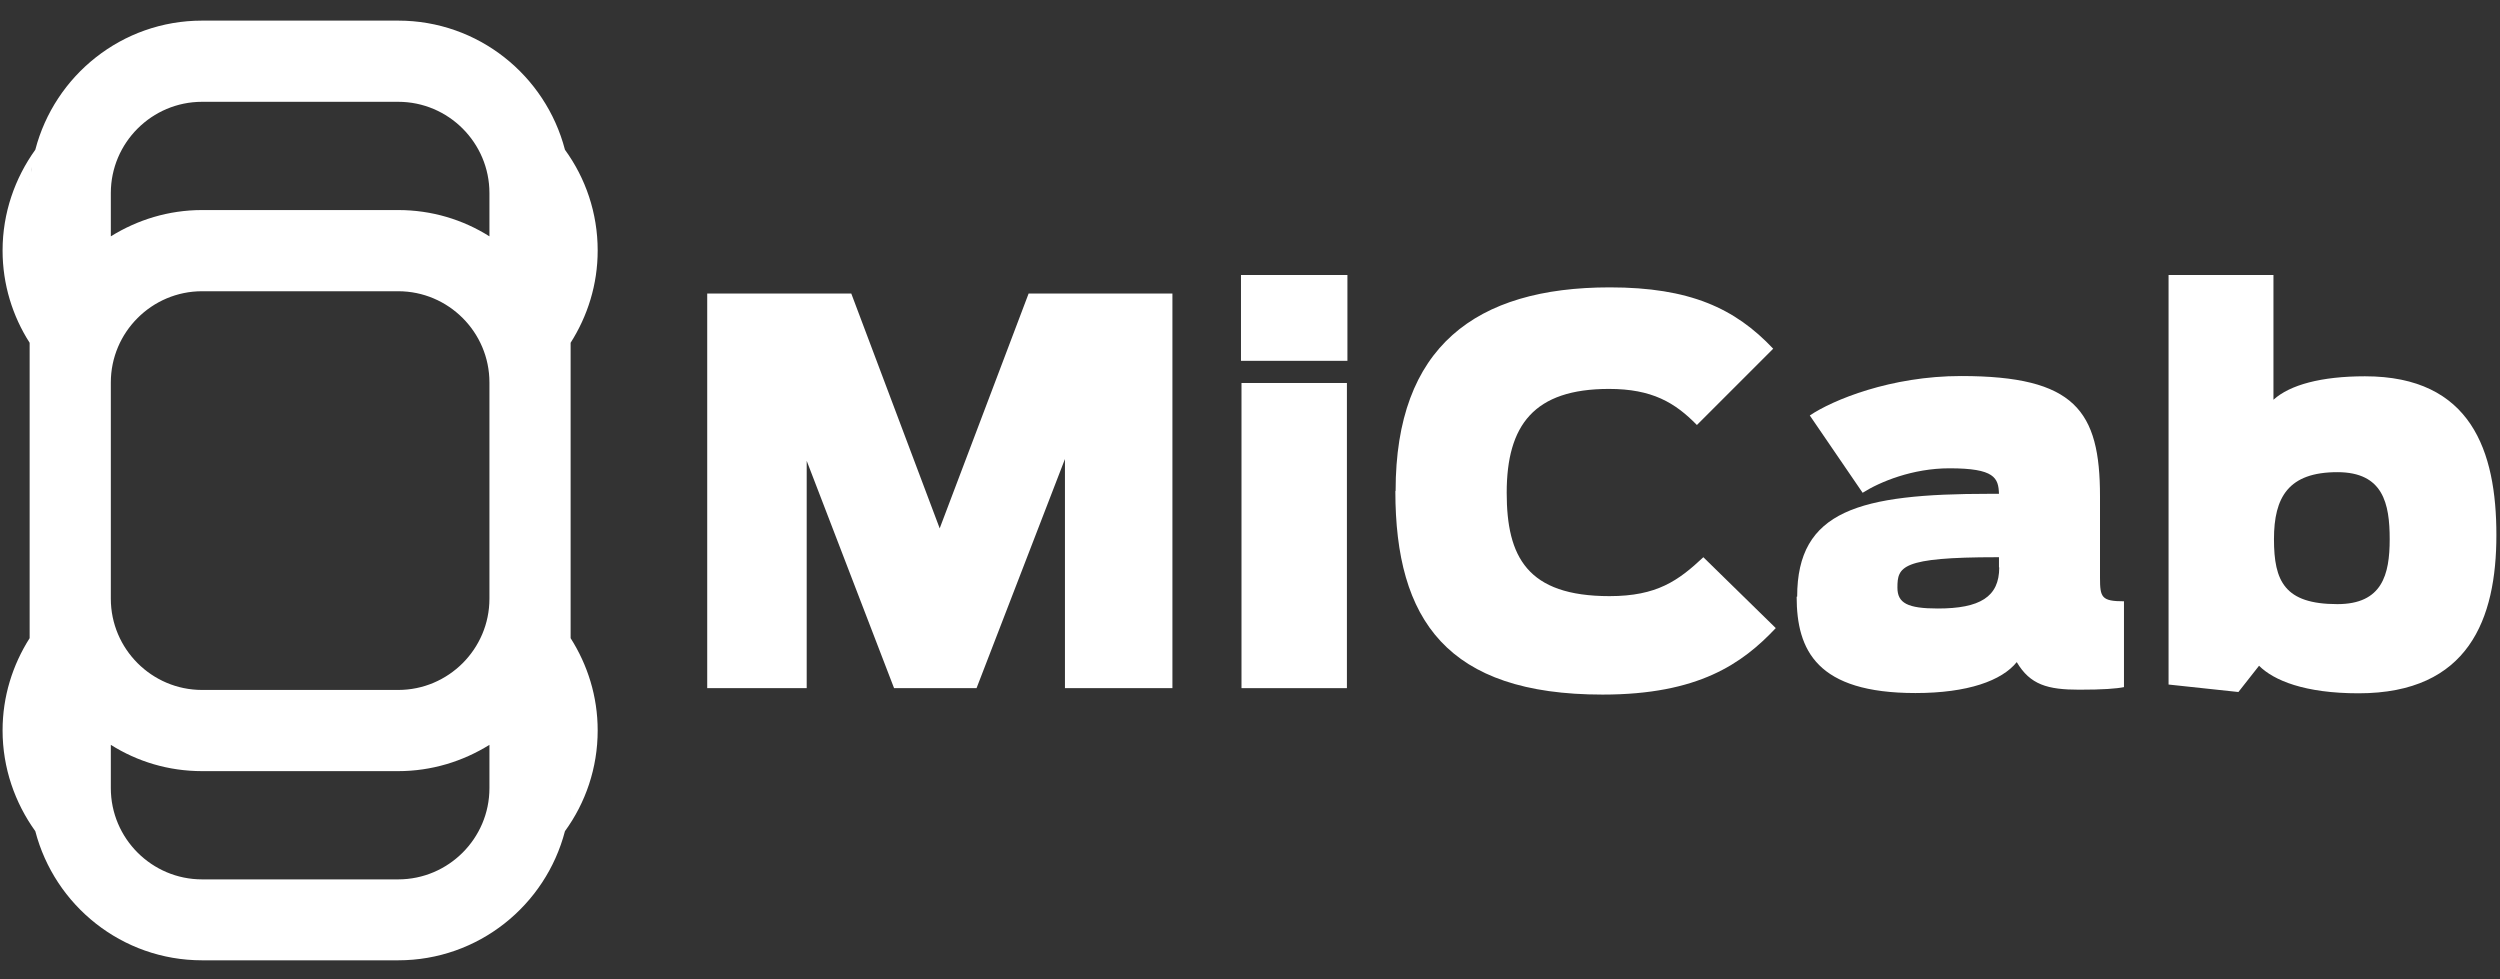 <svg width="97" height="38" viewBox="0 0 97 38" fill="none" xmlns="http://www.w3.org/2000/svg">
<rect x="0" y="0" width="97" height="38" fill="#333333" stroke="none"/>
<path d="M22.14 23.23V13.3C22.8 12.26 23.19 11.04 23.19 9.72C23.19 8.26 22.72 6.91 21.92 5.81C21.17 2.93 18.56 0.8 15.45 0.8H7.84C4.73 0.8 2.12 2.93 1.37 5.81C0.58 6.91 0.1 8.26 0.1 9.72C0.1 11.04 0.49 12.27 1.15 13.3V24.76C0.49 25.8 0.1 27.02 0.1 28.34C0.1 29.8 0.58 31.15 1.37 32.25C2.12 35.13 4.73 37.26 7.84 37.26H15.45C18.56 37.26 21.17 35.13 21.92 32.25C22.72 31.15 23.19 29.8 23.19 28.34C23.19 27.02 22.8 25.8 22.14 24.76V23.23ZM22.11 6.93C22.13 7.12 22.14 7.3 22.14 7.49C22.14 7.3 22.13 7.11 22.11 6.93ZM22.08 6.69C22.08 6.62 22.06 6.54 22.05 6.47C22.06 6.54 22.07 6.62 22.08 6.69ZM7.84 3.95H15.45C17.4 3.95 18.99 5.54 18.99 7.49V9.17C17.96 8.52 16.75 8.15 15.45 8.15H7.84C6.54 8.15 5.33 8.53 4.3 9.17V7.49C4.3 5.54 5.89 3.95 7.84 3.95ZM18.99 23.23C18.99 25.18 17.4 26.77 15.45 26.77H7.84C5.89 26.77 4.3 25.18 4.3 23.23V14.84C4.3 12.89 5.89 11.3 7.84 11.3H15.45C17.4 11.3 18.99 12.89 18.99 14.84V23.23ZM1.18 6.93C1.16 7.12 1.15 7.3 1.15 7.49C1.15 7.3 1.16 7.11 1.18 6.93ZM1.24 6.47C1.23 6.54 1.22 6.62 1.21 6.69C1.21 6.62 1.23 6.54 1.24 6.47ZM1.18 31.14C1.16 30.95 1.15 30.77 1.15 30.58C1.15 30.77 1.16 30.96 1.18 31.14ZM1.21 31.38C1.21 31.46 1.23 31.53 1.24 31.6C1.23 31.53 1.22 31.45 1.21 31.38ZM15.45 34.12H7.84C5.89 34.12 4.3 32.53 4.3 30.58V28.9C5.33 29.55 6.54 29.92 7.84 29.92H15.45C16.75 29.92 17.96 29.54 18.99 28.9V30.58C18.99 32.53 17.4 34.12 15.45 34.12ZM22.11 31.14C22.13 30.95 22.14 30.77 22.14 30.58C22.14 30.77 22.13 30.96 22.11 31.14Z" fill="white"/>
<path d="M27.43 11.39H33.03L36.46 20.5L39.91 11.39H45.49V26.7H41.32V17.81L37.89 26.7H34.69L31.3 17.88V26.7H27.44V11.39H27.43Z" fill="white"/>
<path d="M48.15 10.67H52.28V14H48.15V10.67ZM48.17 14.86H52.26V26.7H48.17V14.86Z" fill="white"/>
<path d="M54.15 19.04C54.15 13.46 57.25 11.15 62.46 11.15C65.56 11.15 67.32 11.96 68.8 13.53L65.84 16.49C64.99 15.62 64.1 15.09 62.43 15.09C59.52 15.09 58.46 16.49 58.46 19.12C58.46 21.6 59.25 23.13 62.45 23.13C64.29 23.13 65.12 22.53 66.09 21.62L68.9 24.37C67.6 25.75 65.9 26.95 62.18 26.95C56.15 26.95 54.14 24.06 54.14 19.06L54.15 19.04Z" fill="white"/>
<path d="M69.73 23.15C69.73 19.8 72.15 19.16 77.19 19.16H77.56C77.54 18.54 77.39 18.17 75.64 18.17C74.21 18.17 72.95 18.69 72.27 19.12L70.22 16.12C71.11 15.52 73.36 14.59 76.09 14.59C80.51 14.59 81.48 15.93 81.48 19.26V22.42C81.48 23.18 81.54 23.33 82.41 23.33V26.66C82.12 26.72 81.6 26.76 80.67 26.76C79.45 26.76 78.77 26.57 78.25 25.69C77.67 26.41 76.35 26.89 74.32 26.89C70.5 26.89 69.71 25.24 69.71 23.15H69.73ZM77.56 22.01V21.62H77.46C73.76 21.62 73.62 21.99 73.62 22.8C73.62 23.4 74.01 23.61 75.19 23.61C76.82 23.61 77.57 23.16 77.57 22.02L77.56 22.01Z" fill="white"/>
<path d="M87.66 25.82L86.85 26.85L84.14 26.56V10.67H88.21V15.51C88.85 14.93 90.07 14.6 91.76 14.6C95.89 14.6 96.86 17.51 96.86 20.76C96.86 24.01 95.79 26.9 91.51 26.9C89.42 26.9 88.22 26.4 87.65 25.83L87.66 25.82ZM92.72 20.92C92.72 19.54 92.47 18.32 90.69 18.32C88.79 18.32 88.23 19.29 88.23 20.92C88.23 22.55 88.64 23.44 90.69 23.44C92.43 23.44 92.72 22.3 92.72 20.92Z" fill="white"/>
</svg>
